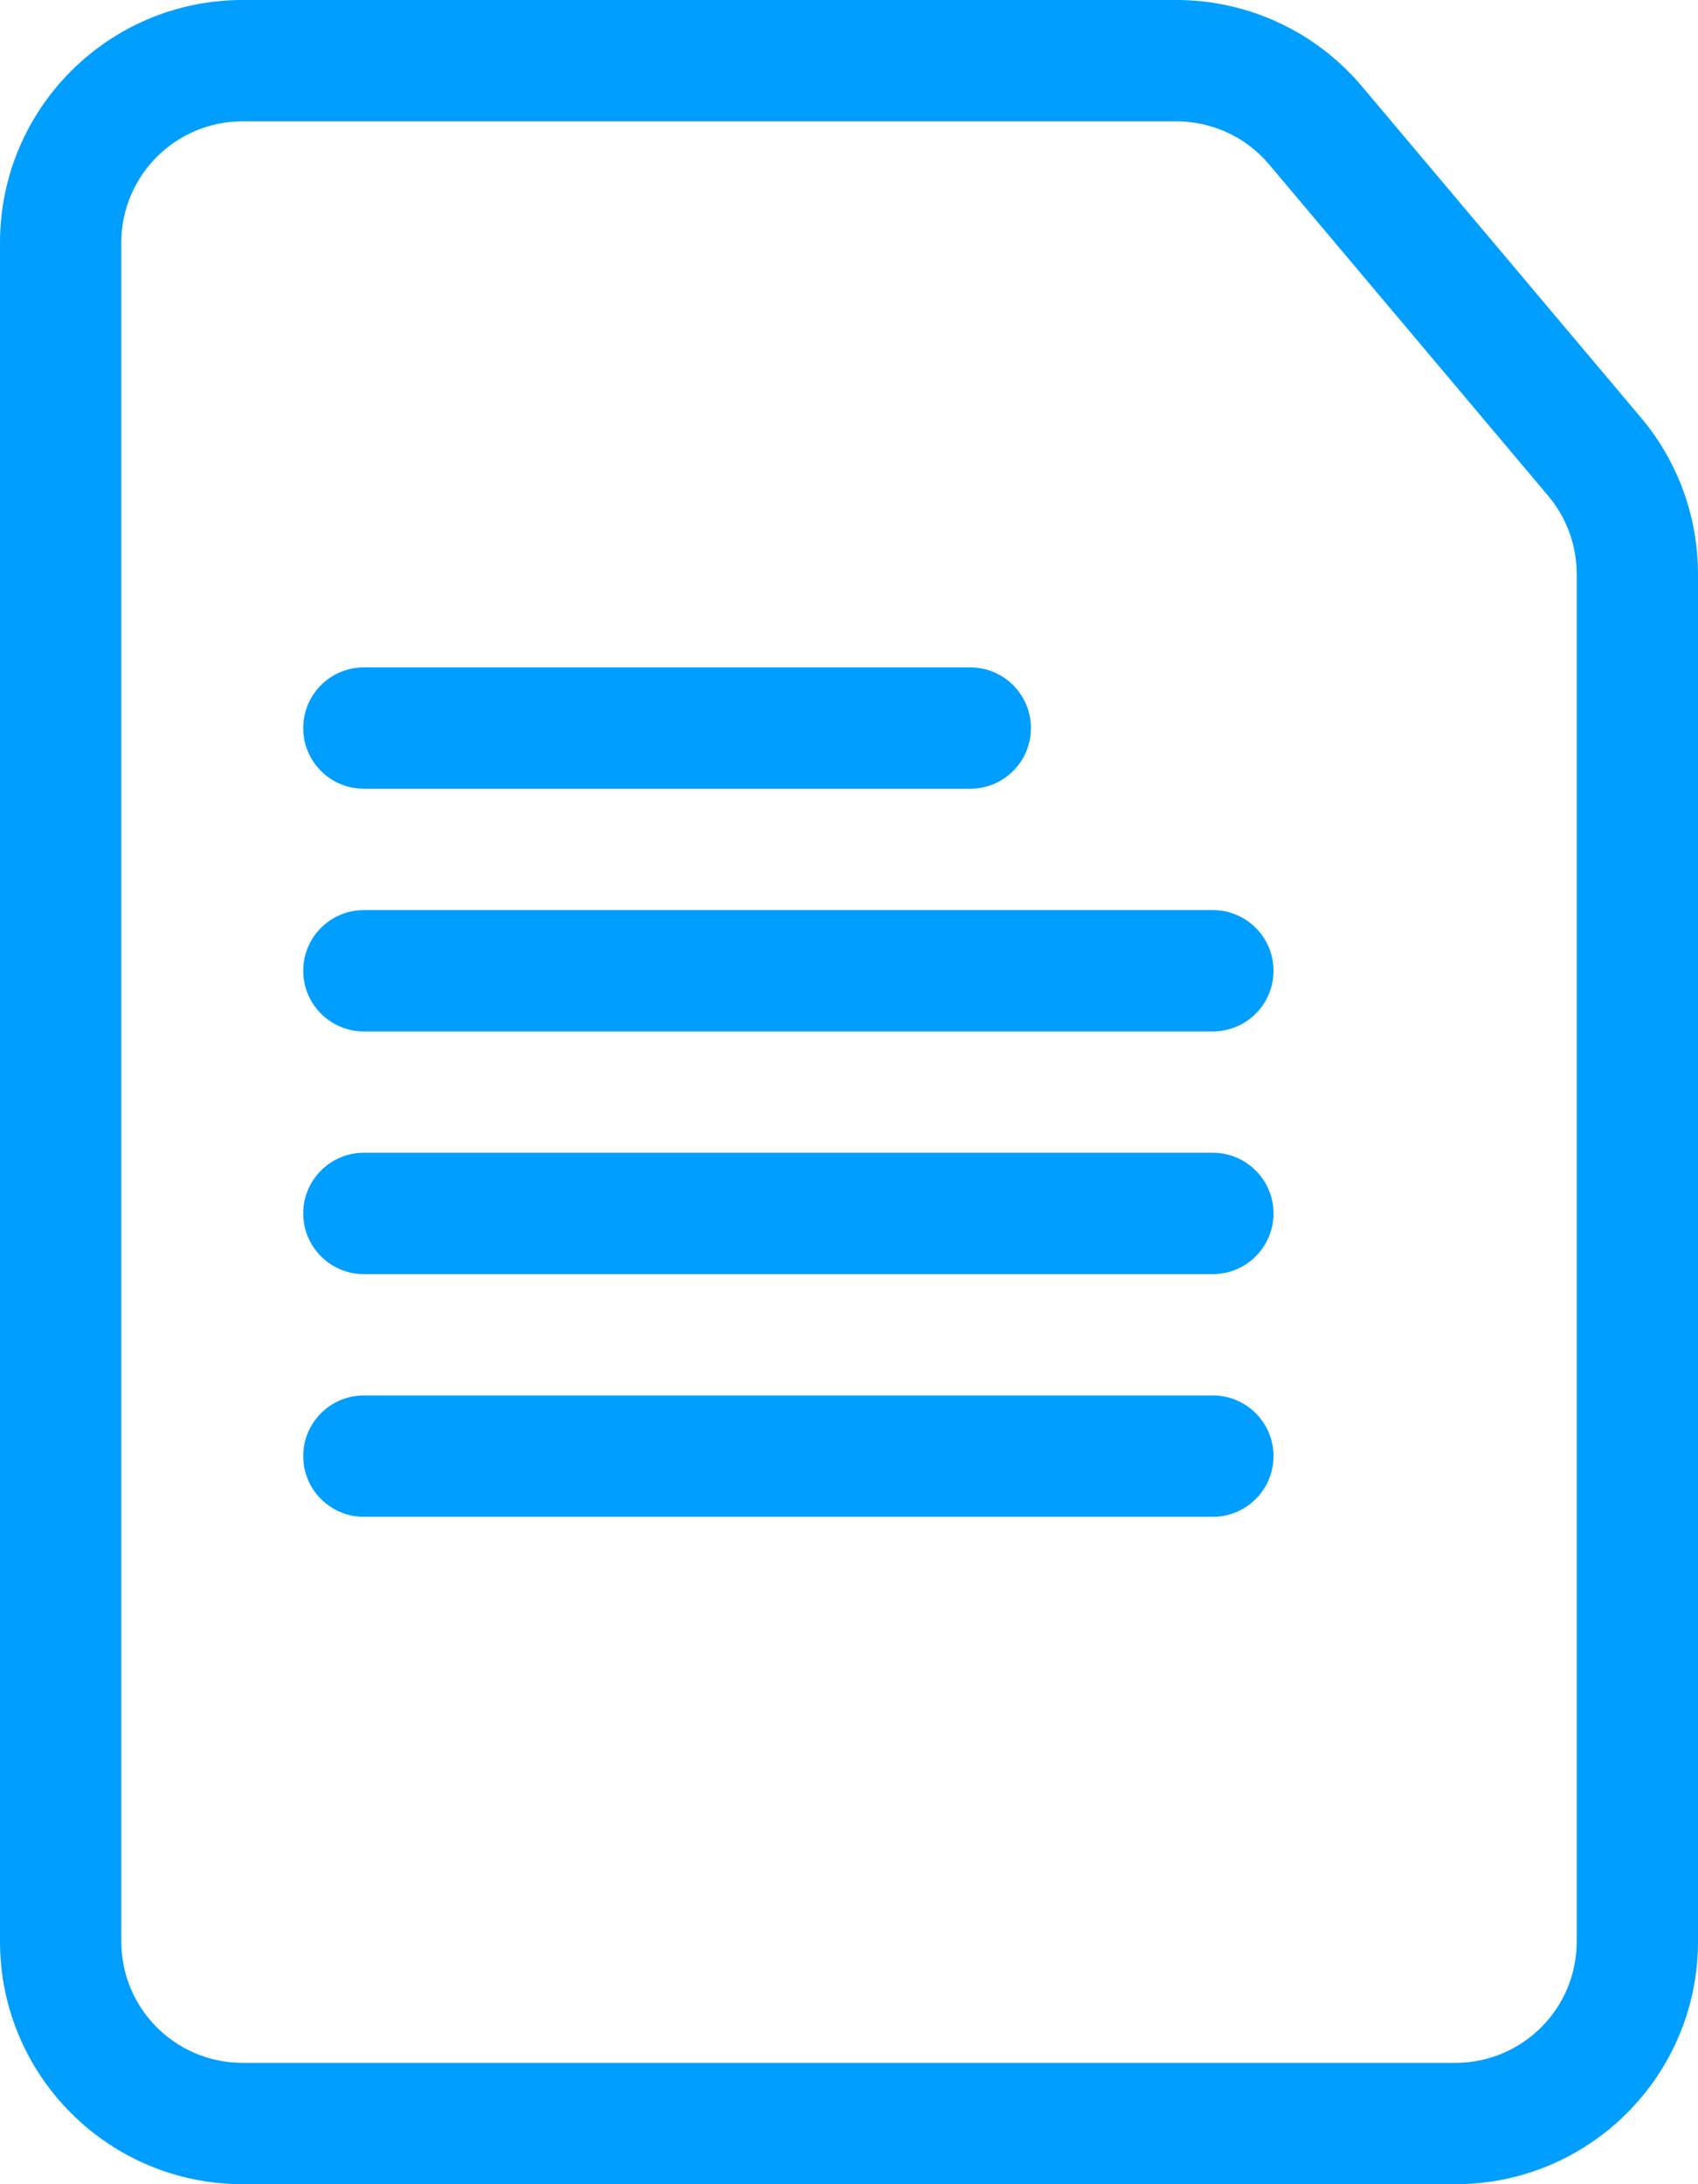 <svg width="28" height="36" viewBox="0 0 28 36" fill="none" xmlns="http://www.w3.org/2000/svg">
<path fill-rule="evenodd" clip-rule="evenodd" d="M4 34H24C25.105 34 26 33.105 26 32V9.461C26 8.989 25.833 8.532 25.529 8.172L20.928 2.711C20.549 2.26 19.989 2 19.399 2H4C2.895 2 2 2.895 2 4V32C2 33.105 2.895 34 4 34ZM24 36H4C1.791 36 0 34.209 0 32V4C0 1.791 1.791 0 4 0H19.399C20.578 0 21.698 0.521 22.458 1.423L27.059 6.883C27.667 7.604 28 8.517 28 9.461V32C28 34.209 26.209 36 24 36Z" fill="#009EFF"/>
<path fill-rule="evenodd" clip-rule="evenodd" d="M5 12C5 11.448 5.448 11 6 11H16C16.552 11 17 11.448 17 12C17 12.552 16.552 13 16 13H6C5.448 13 5 12.552 5 12Z" fill="#009EFF"/>
<path fill-rule="evenodd" clip-rule="evenodd" d="M5 16C5 15.448 5.448 15 6 15H20C20.552 15 21 15.448 21 16C21 16.552 20.552 17 20 17H6C5.448 17 5 16.552 5 16Z" fill="#009EFF"/>
<path fill-rule="evenodd" clip-rule="evenodd" d="M5 20C5 19.448 5.448 19 6 19H20C20.552 19 21 19.448 21 20C21 20.552 20.552 21 20 21H6C5.448 21 5 20.552 5 20Z" fill="#009EFF"/>
<path fill-rule="evenodd" clip-rule="evenodd" d="M5 24C5 23.448 5.448 23 6 23H20C20.552 23 21 23.448 21 24C21 24.552 20.552 25 20 25H6C5.448 25 5 24.552 5 24Z" fill="#009EFF"/>
</svg>
